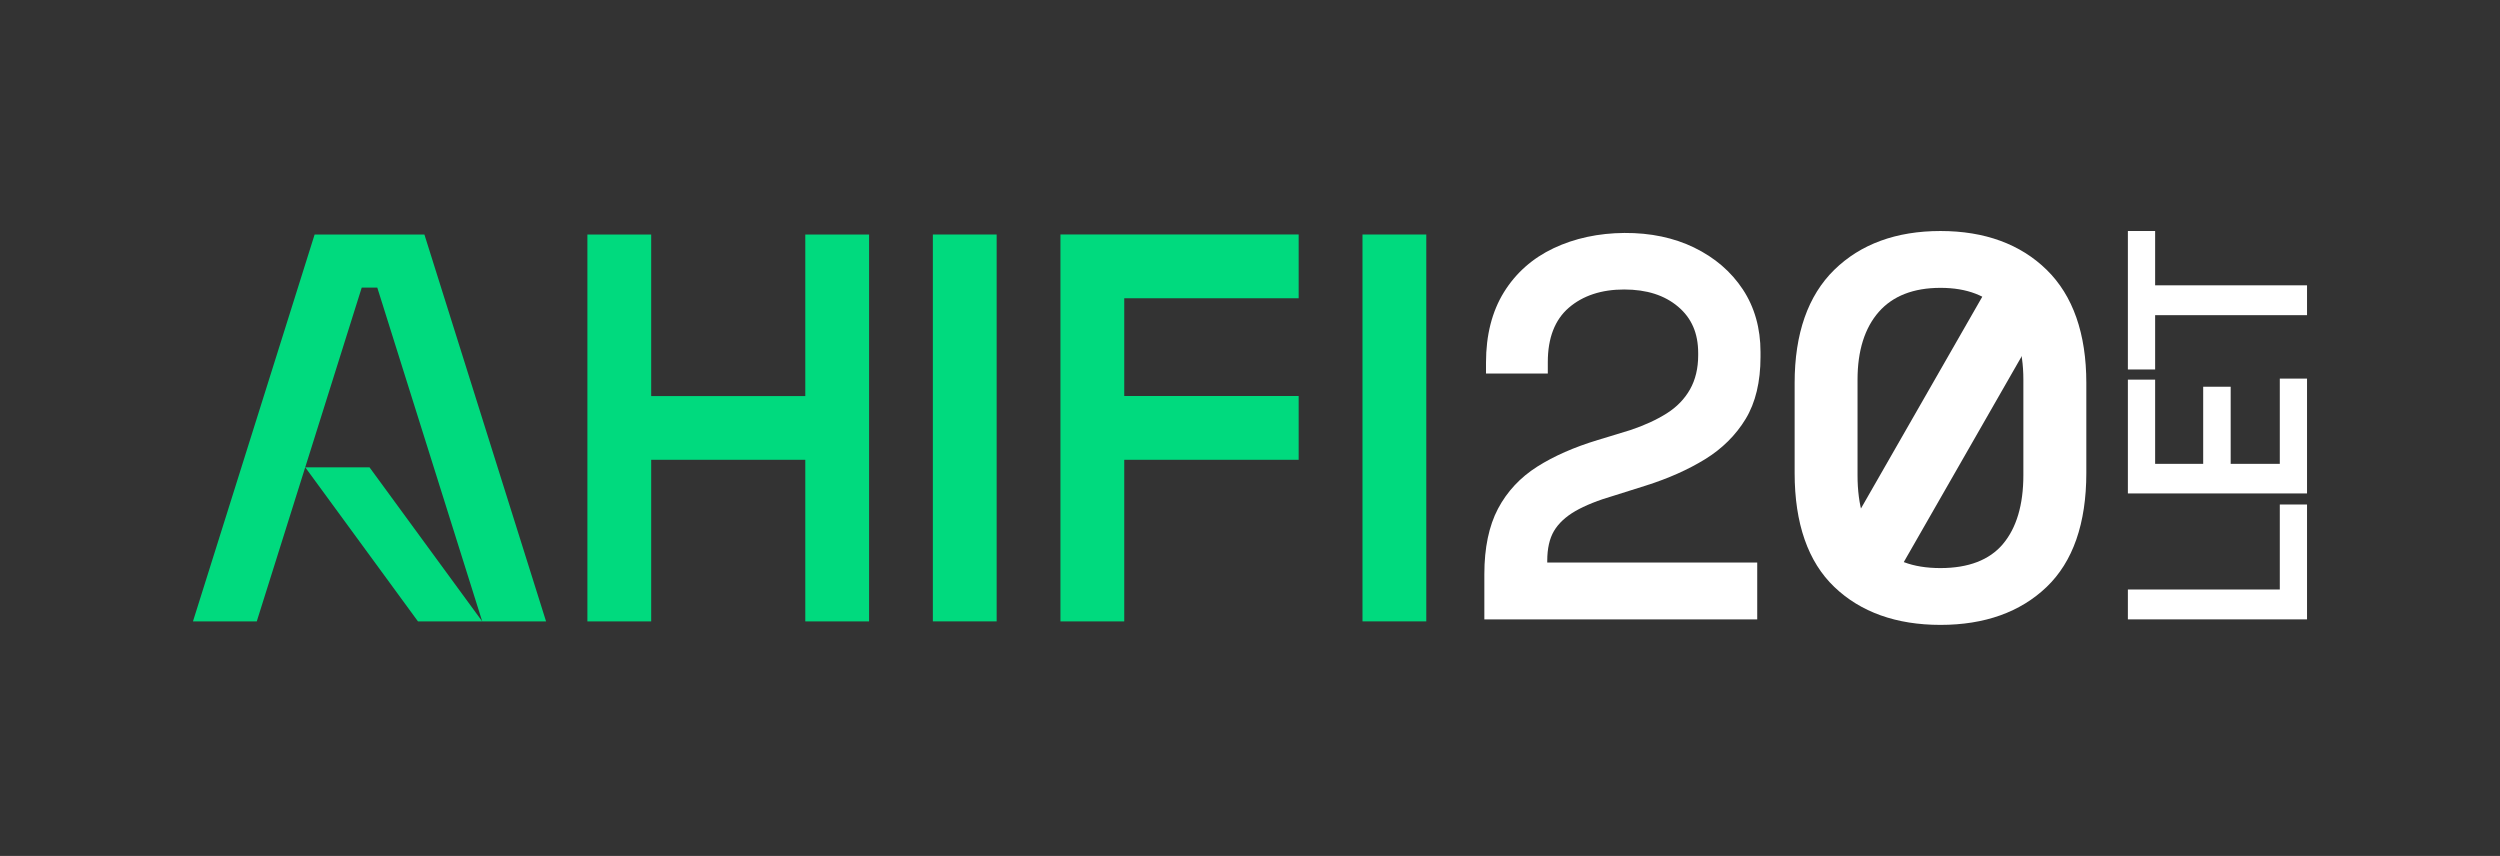 <?xml version="1.0" encoding="UTF-8"?>
<svg id="Vrstva_1" data-name="Vrstva 1" xmlns="http://www.w3.org/2000/svg" viewBox="0 0 887.95 304">
  <rect x="0" y="0" width="887.95" height="304" fill="#333333" stroke="none"/>
  <defs>
    <style>
      .cls-1 {
        fill: #00da7e;
      }

      .cls-2 {
        fill: #fff;
      }
    </style>
  </defs>
  <g>
    <path id="Path_11790" data-name="Path 11790" class="cls-1" d="M128.48,102.14h5.52l37.28,118.57-40.04-54.73h-22.83l20.07-63.84ZM111.75,83.29l-43.21,137.41h22.66l17.21-54.73,40.04,54.73h45.5l-43.21-137.41h-38.99Z"/>
    <path id="Path_11788" data-name="Path 11788" class="cls-1" d="M286.02,83.29v57.38h-54.73v-57.38h-22.66v137.41h22.66v-57.38h54.73v57.38h22.66V83.29h-22.66Z"/>
    <rect id="Rectangle_2234" data-name="Rectangle 2234" class="cls-1" x="331.33" y="83.29" width="22.66" height="137.41"/>
    <path id="Path_11789" data-name="Path 11789" class="cls-1" d="M376.65,83.29v137.41h22.66v-57.38h61.95v-22.66h-61.95v-34.72h61.95v-22.66h-84.61Z"/>
    <rect id="Rectangle_2235" data-name="Rectangle 2235" class="cls-1" x="483.93" y="83.29" width="22.66" height="137.41"/>
  </g>
  <g>
    <rect id="Rectangle_2235-2" data-name="Rectangle 2235" class="cls-2" x="625.88" y="142.81" width="126.69" height="22.66" transform="translate(212.83 675.52) rotate(-60.19)"/>
    <g>
      <path class="cls-2" d="M601.8,87.96c-7.26-3.53-15.6-5.28-24.85-5.22-9.22.07-17.67,1.89-25.12,5.41-7.5,3.55-13.44,8.81-17.67,15.65-4.22,6.83-6.36,15.22-6.36,24.95v3.91h21.95v-4.11c0-8.5,2.51-14.97,7.45-19.24,4.99-4.31,11.6-6.49,19.65-6.49s14.37,2.05,19.17,6.1c4.81,4.06,7.14,9.45,7.14,16.48v.79c0,4.61-.97,8.68-2.89,12.09-1.92,3.41-4.7,6.28-8.24,8.52-3.64,2.3-8.01,4.31-12.97,5.96l-11.58,3.53c-8.31,2.51-15.54,5.69-21.48,9.45-6.03,3.82-10.73,8.86-13.95,14.96-3.21,6.1-4.84,13.91-4.84,23.21v16.08h96.92v-20.19h-74.58v-.6c0-4.35.8-7.91,2.39-10.6,1.59-2.69,4.12-5.06,7.53-7.04,3.5-2.03,8.2-3.91,13.99-5.59l11.19-3.53c7.9-2.5,14.95-5.64,20.96-9.34,6.08-3.74,10.93-8.56,14.42-14.32,3.5-5.78,5.27-13.18,5.27-21.99v-1.77c0-8.43-2.11-15.91-6.28-22.23-4.16-6.3-9.96-11.29-17.24-14.83Z"/>
      <path class="cls-2" d="M689.22,82.05c-15.68,0-28.37,4.64-37.71,13.78-9.35,9.15-14.09,22.67-14.09,40.18v31.99c0,17.91,4.74,31.53,14.1,40.48,9.34,8.94,22.02,13.47,37.7,13.47s28.36-4.53,37.7-13.47c9.35-8.95,14.1-22.57,14.1-40.48v-31.99c0-17.51-4.74-31.03-14.09-40.18-9.34-9.14-22.03-13.78-37.71-13.78ZM711.39,193.25c-4.78,5.65-12.24,8.52-22.17,8.52s-17.24-2.8-22.09-8.34c-4.89-5.57-7.37-13.87-7.37-24.65v-33.95c0-10.26,2.54-18.35,7.56-24.06,4.98-5.66,12.34-8.53,21.89-8.53s16.6,2.81,21.71,8.36c5.14,5.58,7.74,13.73,7.74,24.23v33.95c0,10.53-2.45,18.76-7.28,24.47Z"/>
    </g>
    <g>
      <polygon class="cls-2" points="755.78 209.38 755.78 219.99 819.41 219.99 819.41 179.19 809.74 179.19 809.74 209.38 755.78 209.38"/>
      <polygon class="cls-2" points="792.29 164.75 792.29 137.36 782.53 137.36 782.53 164.75 765.46 164.75 765.46 134.84 755.78 134.84 755.78 175.26 819.41 175.26 819.41 134.47 809.74 134.47 809.74 164.75 792.29 164.75"/>
      <polygon class="cls-2" points="755.78 131.23 765.46 131.23 765.46 111.94 819.41 111.94 819.41 101.34 765.46 101.34 765.46 82.05 755.78 82.05 755.78 131.23"/>
    </g>
  </g>
</svg>